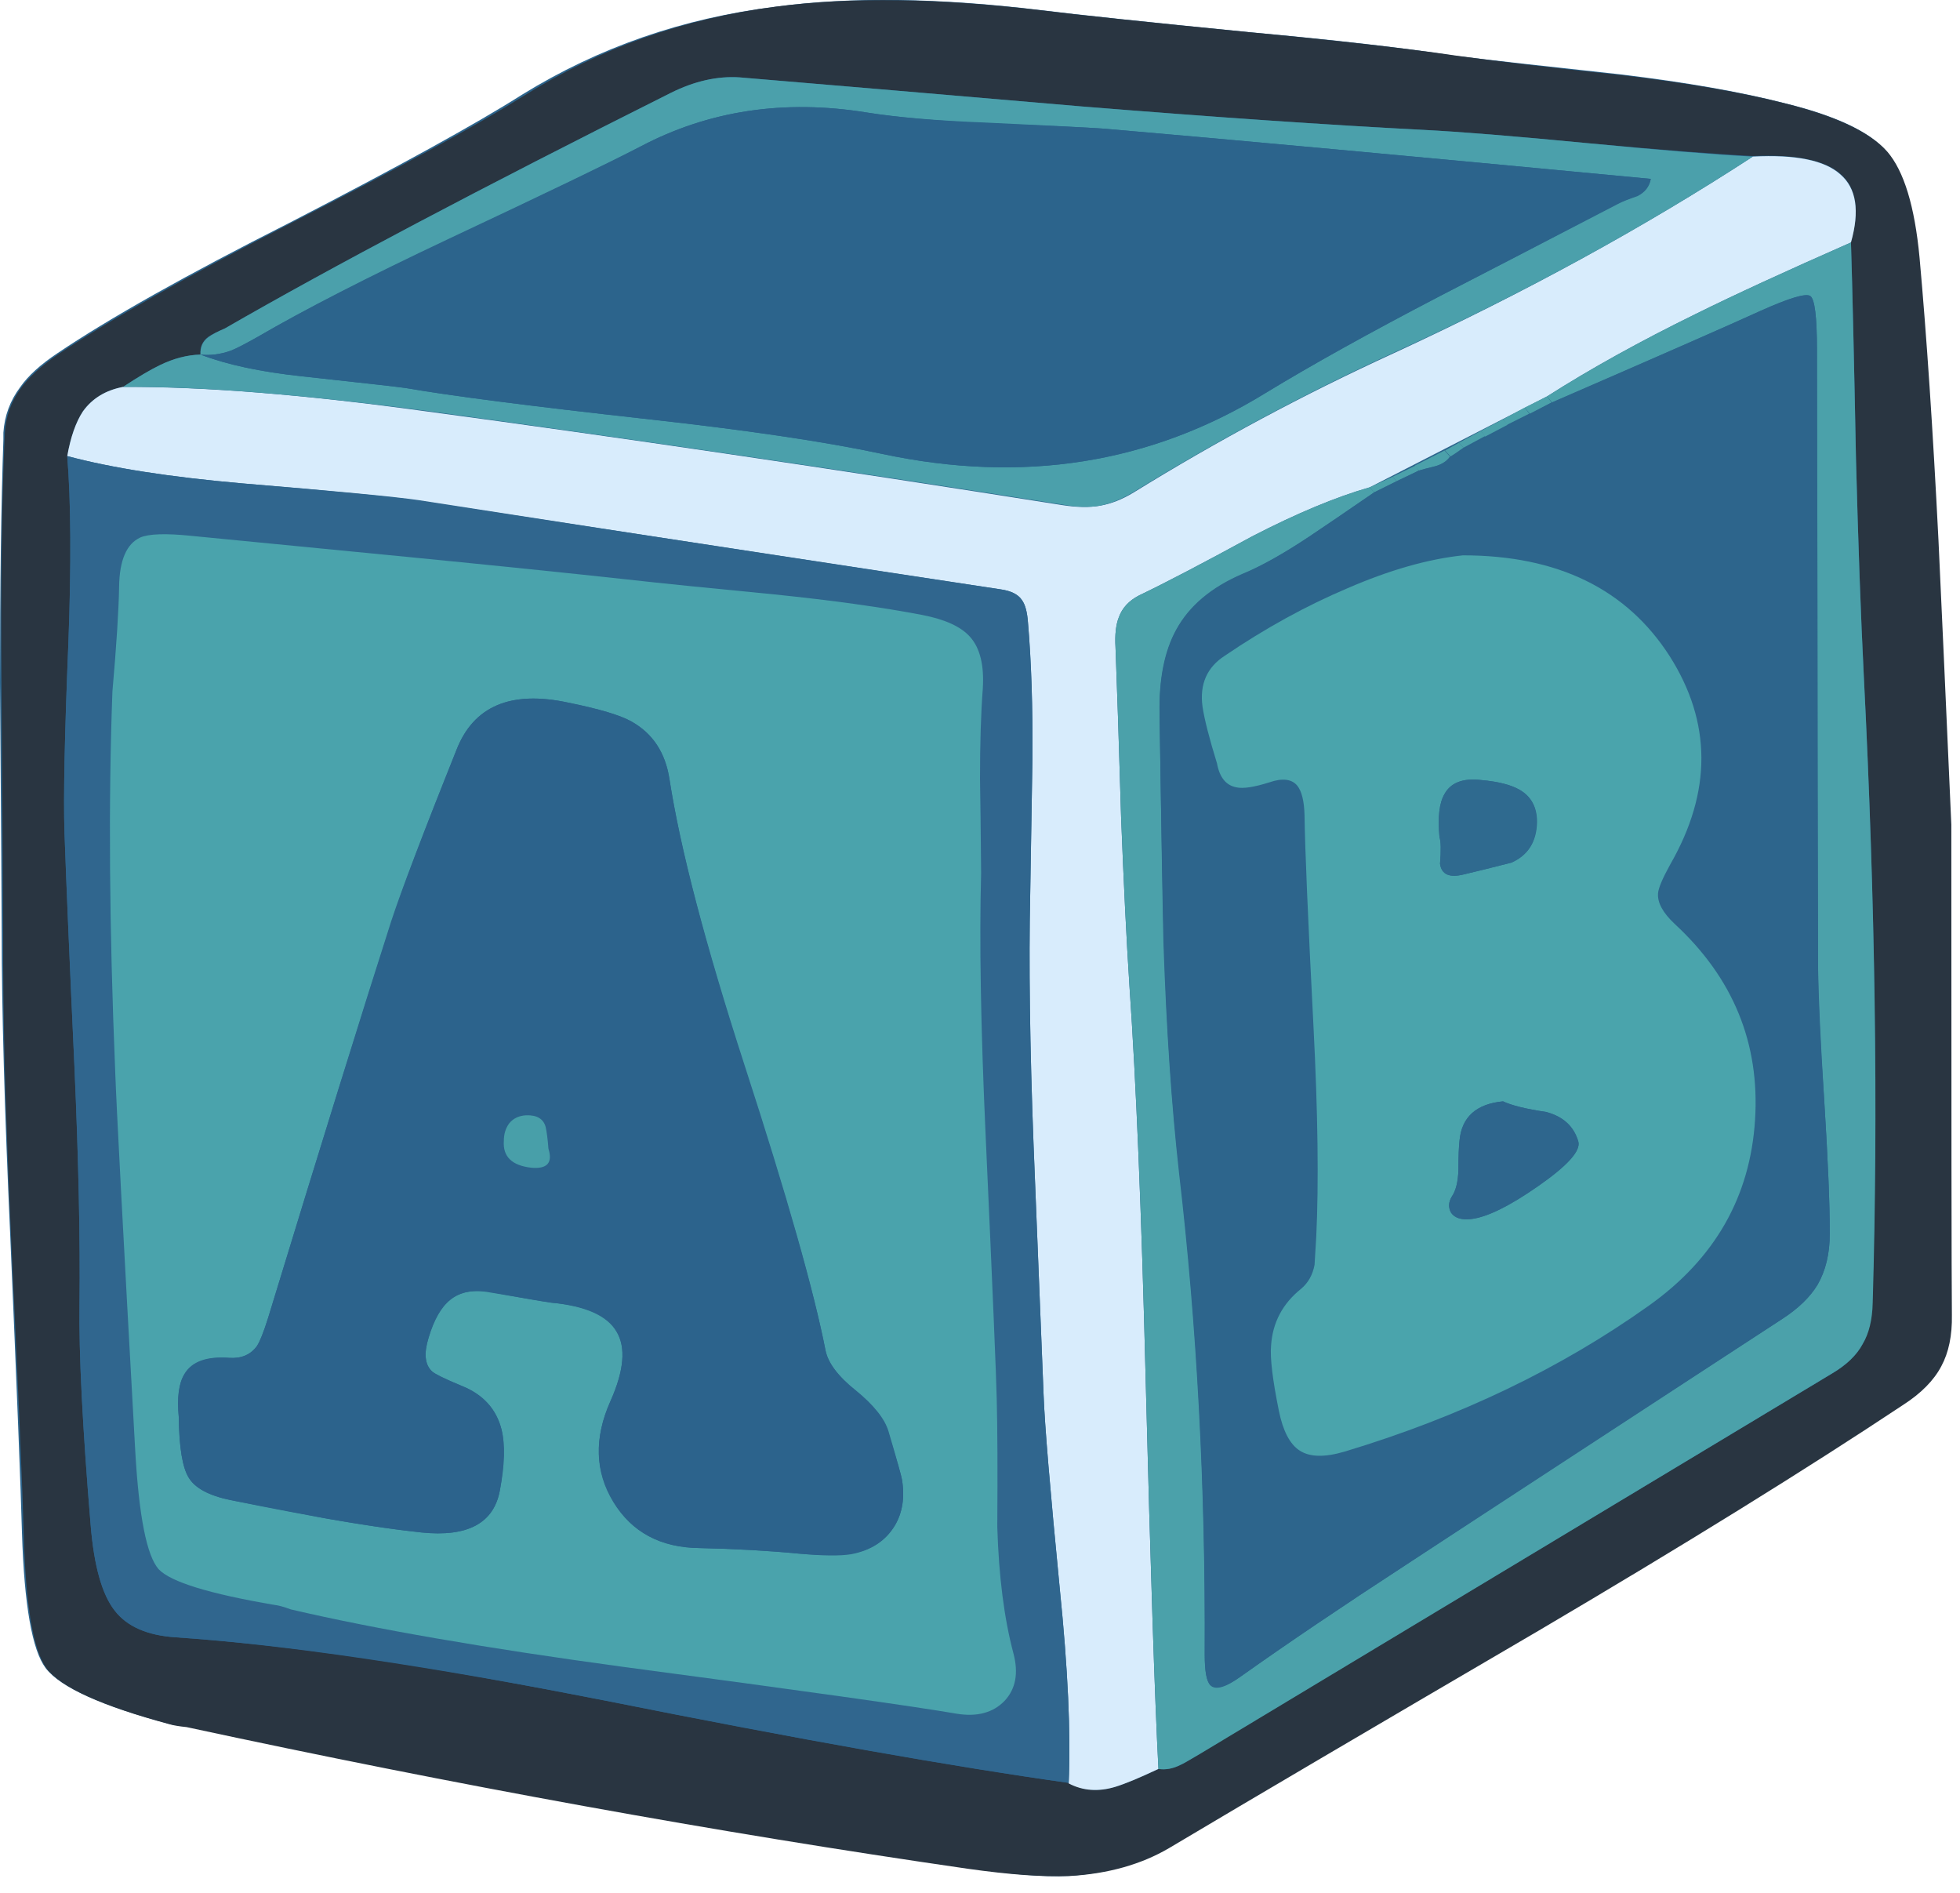 <svg xmlns="http://www.w3.org/2000/svg" xmlns:xlink="http://www.w3.org/1999/xlink" width="58" height="56" preserveAspectRatio="none"><defs><path id="a" fill="#2C648C" d="M57.3 16q-.08-1.576-.2-3-.146-3.048-.35-5.4-.2-2.3-.95-3.15t-3-1.4q-1.95-.5-4.85-.85-3.25-.35-4.9-.55-2.25-.35-6.1-.7Q32.4.5 30.8.3q-4.55-.55-7.85-.1-4.1.5-7.5 2.6-2.05 1.3-6.9 3.8Q4 8.9 1.7 10.45q-.75.5-1.1 1-.45.6-.5 1.35-.003.099 0 .2-.1 2.854-.1 7.2.05 6.55.05 7.4 0 3.4.25 8.9.3 6.95.35 8.85.1 3.2.7 4Q2 50.2 5 51q.15.05.5.05 11.95 2.6 23.1 4.2 1.85.3 3 .25 1.7-.1 2.95-.85L45.5 48.2q6.45-3.8 10.8-6.65.75-.55 1.1-1.15t.3-1.5V24.4q-.25-5.6-.4-8.4"/><path id="b" fill="#293541" d="M682.55 281.2q-6.85-1-18.55-2.1-13.75-1.35-18.55-1.95-13.8-1.65-23.85-.35-12.45 1.6-22.65 8-6.2 3.9-20.95 11.45-13.8 7.05-20.85 11.75-2.2 1.5-3.3 3-1.35 1.85-1.45 4.1-.4 8.8-.3 22.4.15 19.9.15 22.4-.05 10.3.7 26.95 1 21.1 1.15 26.9.25 9.6 2.05 12.05 1.95 2.55 11.05 5 .5.15 1.5.25 36.2 7.8 70.05 12.7 5.65.8 9.15.65 5.15-.3 8.9-2.5 11-6.55 33.15-19.5 19.6-11.55 32.7-20.25 2.4-1.55 3.4-3.45 1-1.85.95-4.6-.05-4.9-.05-43.95-.75-16.95-1.15-25.45-.75-14.9-1.7-25.4-.65-6.9-2.9-9.5-2.3-2.6-9.1-4.3-5.85-1.5-14.7-2.55-9.9-1.05-14.85-1.75m-33.65 4.55q17.95 1.45 30.6 2.1 5 .25 14.85 1.2 9.85.9 14.8 1.15 5.75-.25 7.85 1.6 2.15 1.85.95 6.1.2 6.5.45 19.45.3 11.45.7 19.4 1.55 30.85.75 56.2-.05 2.3-.85 3.75-.8 1.5-2.75 2.65-37.85 22.75-56.75 34.1-1.3.85-1.7 1-1 .5-1.95.35-2.55 1.2-3.85 1.6-2.3.7-4.2-.35-15.45-2.15-41.45-7.35-11.7-2.3-19.2-3.45-10.6-1.65-19.45-2.25-3.8-.25-5.45-2.4-1.7-2.2-2.15-7.65-1.1-13.2-1-19.85.1-8.6-.45-21.15-.65-14.1-.9-21.15-.15-4.75.35-16.9.4-10.65-.1-16.8.45-2.55 1.4-4 1.25-1.75 3.6-2.2 2.05-1.35 3.3-1.95 1.85-.9 3.65-.95-.1-1 .7-1.6.45-.3 1.5-.75 14.4-8.3 39.95-21.1 3.2-1.6 6.2-1.4 10.2.85 30.6 2.6"/><path id="c" fill="#D8ECFC" d="M717 291.85q-2.1-1.9-7.85-1.6-14.6 9.5-32.25 17.65-12 5.5-23.25 12.45-1.55.95-3.05 1.2-1.4.25-3.35-.05-31.65-5-57-8.4-16.25-2.25-27.25-2.2-2.35.45-3.6 2.2-.95 1.45-1.4 4 5.95 1.6 15.7 2.45 12.55 1.05 15.8 1.55l52.2 7.95q1.4.2 1.9.95.45.6.55 2.05.45 5.2.4 12.15 0 .4-.2 12.2-.2 9.25.3 22.45l.9 22.4q.15 4.1 1.45 17.4 1.1 10.8.8 17.45 1.9 1 4.2.3 1.3-.4 3.85-1.6-.5-9.55-1.15-35.1-.55-22.15-1.45-35.1-.4-6.15-.75-15.15-.3-10.15-.5-15.2-.1-1.7.3-2.7.45-1.25 1.8-1.95 3.45-1.65 10.15-5.3 6-3.1 10.55-4.4l15.9-8.15q5.8-3.7 13.35-7.4 5.15-2.55 13.9-6.4 1.2-4.25-.95-6.1"/><path id="d" fill="#30668E" d="M558 317.1q.5 6.15.1 16.8-.5 12.15-.35 16.9.25 7.05.9 21.15.55 12.55.45 21.15-.1 6.65 1 19.85.45 5.5 2.15 7.65 1.65 2.15 5.5 2.4 14.65 1 38.65 5.7 25.8 5.15 41.4 7.35.3-6.65-.8-17.45-1.3-13.3-1.45-17.35l-.9-22.45q-.5-13.2-.3-22.4.2-11.8.2-12.2.05-6.95-.4-12.2-.1-1.4-.55-2-.5-.75-1.9-.95-17.4-2.6-52.2-8-3.05-.45-15.8-1.5-9.75-.85-15.7-2.45m4.05 21.1q.05-1.45.3-4.7.3-3.05.3-4.7.05-3.55 1.9-4.4 1.15-.55 4.55-.15l19.5 1.9q11.7 1.15 19.5 2 4.45.5 13.3 1.3 7.75.85 13.25 1.9 3.05.6 4.3 1.95 1.35 1.55 1.1 4.6-.25 3.25-.2 8.1.05 2.7.1 8.5-.25 9 .4 23.4.85 20.15.95 23.8.1 3.75.1 11.4.2 6.65 1.45 11.35.65 2.65-.85 4.25-1.55 1.6-4.3 1.15-5.85-1-29.9-4.2-18.4-2.5-29.8-5.15-.95-.35-1.4-.4-8.85-1.55-10.4-3.25-1.6-1.75-2.1-10.5-1.7-30.85-1.85-34.05-.8-19.4-.2-34.1"/><path id="e" fill="#4BA1AA" d="M719.1 336.8q-.4-7.95-.7-19.4-.25-12.95-.45-19.45-8.75 3.85-13.9 6.4-7.55 3.7-13.35 7.4l.45.55q15.4-6.7 18.65-8.2 3.9-1.75 4.5-1.35t.6 4.8q.05 18.45.1 55.4.05 3.85.55 11.9.5 7.85.5 11.95 0 2.7-1.1 4.6-1 1.65-3.15 3.05l-33.75 22.05q-8.6 5.6-14.8 10-2.05 1.5-2.75.8-.5-.5-.5-2.75.15-22.3-2.25-43.15-1.05-8.95-1.4-20.6-.15-4.15-.4-20.6-.05-4.65 1.5-7.5 1.75-3.2 5.95-5 2.55-1.1 6-3.4 1.95-1.3 5.8-3.95l-.4-.45q-4.55 1.3-10.55 4.4-6.7 3.65-10.15 5.3-1.35.7-1.8 1.95-.4 1-.3 2.7.2 5.05.5 15.2.35 9 .75 15.15.9 12.95 1.45 35.1.65 25.55 1.15 35.1.95.15 1.95-.35.25-.1 1.7-.95 18.95-11.4 56.75-34.15 1.95-1.15 2.75-2.65.85-1.4.9-3.7.75-25.65-.8-56.2"/><path id="f" fill="#4BA0AB" d="M679.5 287.85q-12.65-.65-30.6-2.1-20.4-1.75-30.6-2.6-3-.2-6.2 1.4-25.55 12.8-39.95 21.1-1.05.45-1.5.8-.75.55-.7 1.55 1.3.15 2.7-.35.8-.3 2.45-1.25 6.25-3.65 17.05-8.75 13.2-6.2 17.25-8.3 9.2-4.85 20.3-3.05 4.1.65 10.65.9 8.6.4 10.65.55 16.3 1.4 49 4.5-.2 1.05-1.2 1.5-1.2.45-1.75.7-10.6 5.55-15.95 8.3-9.5 4.95-15.65 8.7-15.45 9.5-34.4 5.45-7.7-1.65-21.35-3.15-15.3-1.7-21.35-2.75-.55-.1-9.3-1.05-5.6-.6-9.1-1.95-1.8.05-3.65.95-1.25.6-3.3 1.95 10.2-.1 27.25 2.15 28.5 3.9 57 8.4 1.9.35 3.35.1 1.5-.3 3.05-1.25 11.5-7.05 23.25-12.45 17.5-8 32.25-17.6-4.95-.25-14.8-1.2t-14.85-1.2"/><path id="g" fill="#4BA1AA" d="m678.85 317.95.35.45q.5-.15 1.5-.4.85-.25 1.3-.85l-.5-.55z"/><path id="h" fill="#4BA1AA" d="m688.7 312.75.45.55 1.95-1-.4-.55z"/><path id="i" fill="#4BA1AA" d="m689.1 313.3-.4-.55-1.95 1.05.35.5z"/><path id="j" fill="#4BA1AA" d="m684.75 314.85.4.5 2-1.05-.4-.5z"/><path id="k" fill="#4BA1AA" d="m682.8 315.9.4.45 1.95-1.05-.4-.45z"/><path id="l" fill="#4BA1AA" d="m676.85 318.95.35.4 2-.95-.3-.45z"/><path id="m" fill="#4BA1AA" d="m674.8 319.9.4.45 2-1-.35-.4z"/><path id="n" fill="#4BA1AA" d="m681.55 316.6.5.55 1.15-.8-.4-.45z"/><path id="o" fill="#4AA3AC" d="M564.55 324.4q-1.85.85-1.9 4.4-.05 3.1-.6 9.4-.55 14.75.25 34.1.15 4.4 1.8 34.05.5 8.75 2.1 10.55 1.6 1.7 10.4 3.2.5.05 1.45.4 11.35 2.65 29.8 5.15 24.1 3.2 29.9 4.2 2.75.45 4.3-1.15 1.5-1.6.8-4.25-1.25-4.7-1.45-11.35.05-7.65-.05-11.4-.05-2.85-1-23.8-.65-14.35-.4-23.4-.05-5.8-.1-8.5 0-4.8.25-8.05.2-3.15-1.15-4.65-1.2-1.35-4.25-1.95-5.5-1.05-13.3-1.85-8.85-.85-13.3-1.35-7.8-.85-19.5-2l-19.5-1.9q-3.4-.35-4.55.15m44.05 16.5q2.85 1.6 3.4 5.15 1.45 9.4 6.7 25.7 5.75 17.65 7.3 25.55.35 1.65 2.65 3.55 2.45 2 2.95 3.7 1.15 3.75 1.25 4.3.4 2.4-.65 4.15-1.25 2.05-3.9 2.5-1.55.25-4.7 0-4.15-.4-8.9-.5-5.25-.05-7.75-4.15-2.45-4.05-.25-9 1.85-4.1.55-6.25-1.25-2.15-5.85-2.6l-5.4-.9q-2.35-.45-3.7.65-1.2.95-1.9 3.4-.65 2.1.3 3 .4.4 2.65 1.3 2.9 1.15 3.6 3.95.45 1.95-.15 5.4-.8 4.45-7.05 3.8-5.85-.6-17.1-2.9-2.9-.6-3.75-2-.85-1.35-.9-5.45-.25-2.6.5-3.8 1-1.7 4.05-1.5 1.6.1 2.45-1.05.4-.6 1-2.5 7.25-23.75 11.05-35.6 1.4-4.25 5.85-15.35 2.3-5.9 10-4.25 4.2.85 5.7 1.7"/><path id="p" fill="#2D658C" d="M714.9 307.55q0-4.4-.6-4.8t-4.5 1.35q-4.4 2-18.7 8.2l-9.1 4.85q-.4.6-1.25.85-1.05.25-1.55.4l-4 1.95q-3.85 2.65-5.8 3.95-3.45 2.3-6 3.35-4.2 1.8-5.95 5-1.6 2.9-1.5 7.55.25 16.6.35 20.6.4 11.65 1.4 20.6 2.4 20.55 2.3 43.15 0 2.25.5 2.7.7.7 2.75-.75 6.2-4.4 14.8-10 11.2-7.4 33.75-22.05 2.15-1.4 3.15-3.05 1.1-1.9 1.1-4.6 0-4-.5-11.95-.55-7.95-.55-11.9-.1-12.3-.1-55.4m-53.8 37.1q-1.1-3.4-1.3-5.1-.45-3 1.95-4.55 5.5-3.7 11-6.05 5.7-2.45 10.4-2.95 12.75 0 18.55 9.05 5.7 8.9.05 18.65-1.05 1.95-1.1 2.6-.1 1.3 1.5 2.75 7.85 7.25 7.2 17.55-.7 10.35-9.5 16.65-11.8 8.45-27.3 13.1-2.7.8-4.05-.1-1.3-.85-1.85-3.55-.85-4.2-.7-5.85.2-3.1 2.7-5.1.95-.8 1.2-2.15 0-.05.15-2.5.3-7.15-.3-18.9-.75-14.4-.8-18.9 0-1.9-.6-2.65-.75-.9-2.55-.3-2 .65-2.9.45-1.4-.25-1.75-2.15"/><path id="q" fill="#2C648C" d="M697.05 294.5q.55-.3 1.75-.7 1-.5 1.2-1.55-32.7-3.1-49-4.5-2-.15-10.65-.5-6.55-.3-10.65-.95-11.1-1.8-20.3 3.05-4.3 2.25-17.25 8.35-10.85 5.1-17.05 8.7-1.7.95-2.4 1.25-1.45.5-2.75.35 3.5 1.35 9.1 1.95 8.75.95 9.3 1.05 6.05 1.05 21.35 2.75 13.65 1.5 21.35 3.15 18.95 4.05 34.4-5.45 6.15-3.75 15.65-8.7 5.35-2.75 15.95-8.25"/><path id="r" fill="#2C638C" d="M612 346.05q-.55-3.55-3.4-5.15-1.5-.85-5.7-1.7-7.7-1.65-10 4.25-4.4 11-5.8 15.35-3.85 11.85-11.1 35.6-.6 1.9-1 2.5-.85 1.15-2.45 1.05-3.05-.25-4.05 1.45-.75 1.25-.5 3.85.05 4.1.9 5.45.85 1.4 3.75 2 7.85 1.5 8.55 1.65 4.85.85 8.55 1.25 6.25.65 7.05-3.8.65-3.4.15-5.4-.7-2.8-3.6-3.95-2.25-.95-2.65-1.3-.95-.9-.3-3 .75-2.45 1.95-3.4 1.35-1.1 3.65-.7 4.2.8 5.4.95 4.6.4 5.85 2.55 1.3 2.15-.55 6.3-2.2 4.95.3 9 2.45 4.1 7.75 4.15 4.7.1 8.9.5 3.15.3 4.65.05 2.65-.5 3.9-2.55 1.05-1.75.65-4.15-.05-.4-1.2-4.3-.5-1.7-2.95-3.7-2.35-1.85-2.7-3.55-1.55-8-7.25-25.55-5.3-16.35-6.75-25.7m-14.35 30.85q.55-.65 1.5-.7 1.45-.05 1.75 1.05.15.65.25 1.95.6 1.9-1.55 1.7-2.5-.25-2.45-2.4 0-.95.5-1.6"/><path id="s" fill="#4AA4AC" d="M683.15 326q-4.7.5-10.35 2.95-5.55 2.35-11 6.05-2.4 1.55-2 4.55.25 1.7 1.3 5.1.35 1.9 1.75 2.15.9.2 2.95-.45 1.75-.6 2.5.3.6.75.65 2.65.05 4.3.8 18.9.6 11.7.25 18.9l-.15 2.5q-.25 1.35-1.2 2.15-2.5 2-2.7 5.1-.15 1.65.7 5.85.55 2.7 1.85 3.55 1.35.9 4.05.1 15.45-4.65 27.3-13.1 8.85-6.3 9.5-16.65.65-10.3-7.2-17.55-1.6-1.5-1.5-2.75.05-.7 1.1-2.6 5.6-9.75-.05-18.65-5.8-9.05-18.55-9.05m-2.05 27.65q.15-1.8-.05-2.4-.25-2.65.45-3.85.85-1.55 3.35-1.25 2.2.2 3.35.85 1.6.9 1.6 2.9-.05 2.65-2.3 3.65-2.95.75-4.25 1.05-1.95.5-2.15-.95m2.8 31.85q-1.3.15-1.8-.55-.4-.7.05-1.45.55-.8.6-2.4 0-1.8.1-2.65.3-3.15 3.9-3.5 1.15.55 3.85.95 2.3.6 2.9 2.65.35 1.25-3.6 4-3.9 2.7-6 2.95"/><path id="t" fill="#489FA9" d="M601.15 379.2q-.1-1.3-.25-1.95-.3-1.1-1.75-1.05-.95.05-1.5.7-.5.65-.5 1.6-.15 2.1 2.45 2.4 2.15.2 1.55-1.7"/><path id="u" fill="#2E668D" d="M686.75 374.95q-3.6.35-3.9 3.5-.1.85-.1 2.65-.05 1.6-.6 2.4-.45.75-.05 1.45.5.7 1.8.55 2.15-.25 6-2.95 3.95-2.75 3.6-4-.6-2.05-2.9-2.65-2.7-.4-3.85-.95"/><path id="v" fill="#2F6A8F" d="M681.05 351.25q.2.6.05 2.4.2 1.45 2.15.95 1.3-.3 4.25-1.05 2.25-1 2.25-3.65.05-2-1.55-2.9-1.15-.65-3.4-.85-2.45-.3-3.3 1.25-.7 1.2-.45 3.85"/></defs><use xlink:href="#a"/><use xlink:href="#b" transform="translate(-182.15 -91.15)scale(.33)"/><use xlink:href="#c" transform="translate(-182.15 -91.15)scale(.33)"/><use xlink:href="#d" transform="translate(-182.15 -91.15)scale(.33)"/><use xlink:href="#e" transform="translate(-182.15 -91.15)scale(.33)"/><use xlink:href="#f" transform="translate(-182.15 -91.15)scale(.33)"/><use xlink:href="#g" transform="translate(-182.15 -91.15)scale(.33)"/><use xlink:href="#h" transform="translate(-182.15 -91.15)scale(.33)"/><use xlink:href="#i" transform="translate(-182.15 -91.15)scale(.33)"/><use xlink:href="#j" transform="translate(-182.15 -91.15)scale(.33)"/><use xlink:href="#k" transform="translate(-182.15 -91.15)scale(.33)"/><use xlink:href="#l" transform="translate(-182.15 -91.15)scale(.33)"/><use xlink:href="#m" transform="translate(-182.15 -91.15)scale(.33)"/><use xlink:href="#n" transform="translate(-182.15 -91.15)scale(.33)"/><use xlink:href="#o" transform="translate(-182.15 -91.15)scale(.33)"/><use xlink:href="#p" transform="translate(-182.15 -91.15)scale(.33)"/><use xlink:href="#q" transform="translate(-182.15 -91.15)scale(.33)"/><use xlink:href="#r" transform="translate(-182.15 -91.15)scale(.33)"/><use xlink:href="#s" transform="translate(-182.15 -91.15)scale(.33)"/><use xlink:href="#t" transform="translate(-182.15 -91.15)scale(.33)"/><use xlink:href="#u" transform="translate(-182.15 -91.15)scale(.33)"/><use xlink:href="#v" transform="translate(-182.15 -91.15)scale(.33)"/></svg>